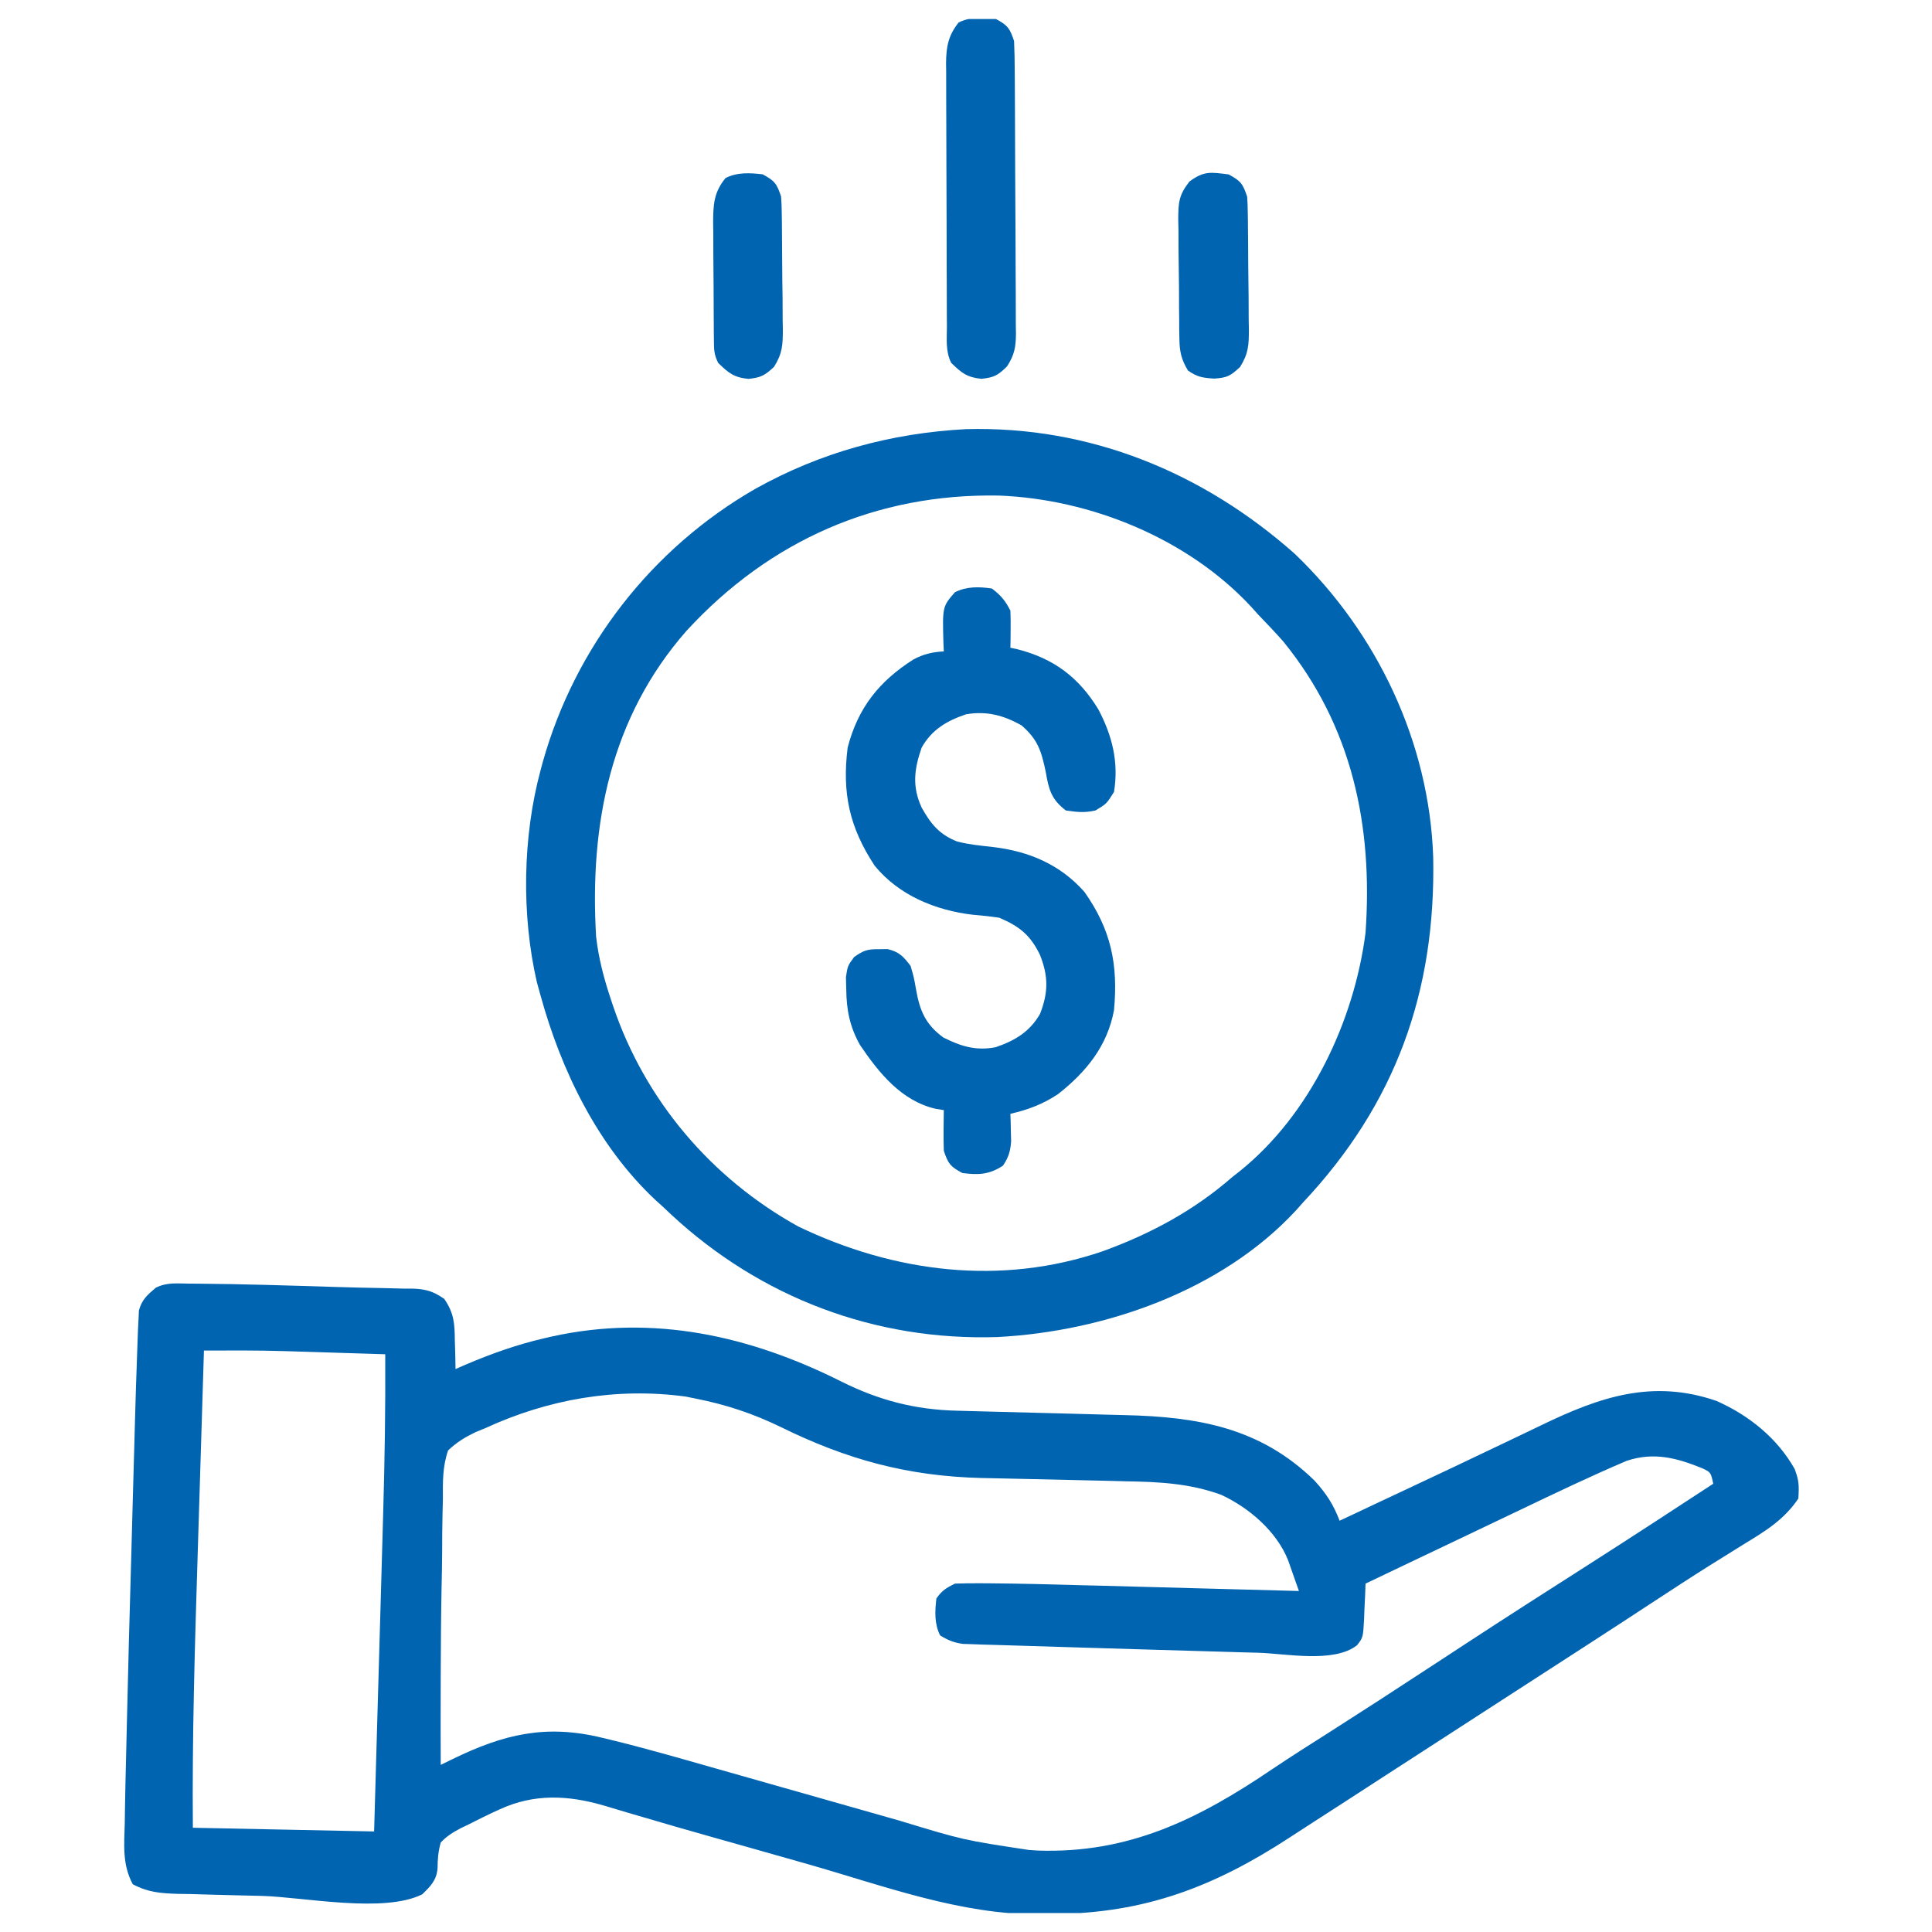 <svg width="50" height="50" viewBox="0 0 50 50" fill="none" xmlns="http://www.w3.org/2000/svg">
<g clip-path="url(#clip0_4491_12924)">
<path d="M4.894 33.22C4.962 33.221 5.03 33.221 5.1 33.221C6.289 33.23 7.478 33.269 8.667 33.306C9.091 33.319 9.514 33.329 9.938 33.336C10.108 33.34 10.278 33.344 10.448 33.349C10.522 33.349 10.595 33.349 10.671 33.349C11.02 33.361 11.207 33.415 11.496 33.614C11.752 33.984 11.767 34.255 11.771 34.695C11.773 34.766 11.775 34.837 11.778 34.91C11.784 35.083 11.786 35.257 11.789 35.431C11.873 35.394 11.958 35.357 12.045 35.319C12.713 35.035 13.373 34.799 14.08 34.635C14.146 34.62 14.211 34.605 14.279 34.589C16.909 34.009 19.412 34.567 21.785 35.76C22.753 36.24 23.681 36.483 24.766 36.509C24.887 36.513 25.007 36.516 25.131 36.519C25.195 36.521 25.258 36.522 25.324 36.524C25.525 36.529 25.727 36.534 25.928 36.54C26.501 36.555 27.073 36.57 27.646 36.584C27.997 36.593 28.349 36.603 28.7 36.613C28.833 36.616 28.965 36.62 29.098 36.623C30.994 36.666 32.609 36.943 34.016 38.314C34.322 38.649 34.506 38.931 34.669 39.356C34.751 39.318 34.833 39.279 34.917 39.24C34.971 39.214 35.026 39.188 35.083 39.162C35.208 39.102 35.334 39.043 35.459 38.984C35.817 38.816 36.175 38.647 36.534 38.479C37.225 38.154 37.917 37.829 38.606 37.498C38.897 37.359 39.188 37.22 39.48 37.081C39.618 37.015 39.756 36.948 39.894 36.882C41.402 36.153 42.763 35.685 44.421 36.255C45.256 36.624 45.993 37.214 46.445 38.016C46.559 38.313 46.562 38.45 46.541 38.782C46.17 39.335 45.679 39.63 45.117 39.972C44.927 40.09 44.737 40.209 44.548 40.327C44.45 40.388 44.353 40.448 44.252 40.511C43.772 40.812 43.299 41.122 42.825 41.432C42.641 41.553 42.456 41.673 42.272 41.794C42.184 41.851 42.096 41.909 42.006 41.968C41.445 42.334 40.883 42.697 40.321 43.06C39.984 43.277 39.649 43.495 39.313 43.712C39.177 43.8 39.041 43.888 38.906 43.975C38.839 44.019 38.772 44.062 38.702 44.107C37.956 44.59 37.21 45.072 36.465 45.555C36.397 45.598 36.33 45.642 36.261 45.687C36.125 45.774 35.989 45.862 35.854 45.95C35.517 46.168 35.18 46.386 34.844 46.605C34.507 46.824 34.169 47.042 33.831 47.259C33.682 47.355 33.534 47.452 33.386 47.548C31.433 48.825 29.632 49.517 27.274 49.534C27.154 49.537 27.034 49.54 26.91 49.542C24.861 49.556 22.866 48.803 20.913 48.246C20.538 48.14 20.163 48.033 19.788 47.927C19.64 47.885 19.492 47.843 19.344 47.801C19.053 47.719 18.763 47.637 18.472 47.555C17.825 47.372 17.179 47.188 16.534 46.996C16.426 46.965 16.318 46.933 16.206 46.9C16.011 46.843 15.815 46.785 15.62 46.725C14.698 46.457 13.82 46.417 12.937 46.824C12.846 46.865 12.846 46.865 12.752 46.908C12.54 47.007 12.332 47.112 12.124 47.218C12.055 47.251 11.986 47.284 11.915 47.318C11.714 47.426 11.562 47.518 11.406 47.685C11.342 47.913 11.325 48.111 11.324 48.347C11.302 48.657 11.144 48.815 10.927 49.025C9.934 49.522 7.864 49.097 6.783 49.066C6.532 49.059 6.281 49.053 6.03 49.048C5.664 49.04 5.299 49.029 4.933 49.018C4.821 49.017 4.709 49.015 4.594 49.013C4.15 48.997 3.831 48.974 3.436 48.764C3.161 48.251 3.214 47.748 3.229 47.175C3.232 47.038 3.234 46.9 3.235 46.763C3.241 46.363 3.251 45.964 3.261 45.565C3.268 45.277 3.275 44.989 3.281 44.702C3.314 43.236 3.354 41.77 3.396 40.304C3.409 39.826 3.422 39.347 3.435 38.869C3.448 38.404 3.461 37.939 3.474 37.474C3.48 37.254 3.486 37.034 3.492 36.814C3.508 36.239 3.525 35.663 3.547 35.088C3.552 34.943 3.557 34.799 3.562 34.654C3.567 34.49 3.575 34.327 3.584 34.163C3.589 34.041 3.589 34.041 3.595 33.916C3.671 33.634 3.814 33.511 4.034 33.325C4.319 33.182 4.576 33.218 4.894 33.22ZM5.278 34.952C5.241 36.167 5.203 37.381 5.166 38.596C5.149 39.16 5.132 39.724 5.114 40.288C5.041 42.627 4.971 44.962 4.991 47.302C7.313 47.349 7.313 47.349 9.682 47.398C9.734 45.609 9.734 45.609 9.784 43.821C9.805 43.09 9.826 42.359 9.847 41.628C9.864 41.037 9.881 40.447 9.897 39.857C9.903 39.633 9.91 39.409 9.916 39.186C9.956 37.806 9.978 36.428 9.97 35.048C9.532 35.034 9.095 35.02 8.658 35.007C8.51 35.002 8.362 34.998 8.214 34.993C7.998 34.986 7.782 34.98 7.567 34.973C7.503 34.971 7.439 34.969 7.373 34.967C6.675 34.946 5.977 34.95 5.278 34.952ZM12.554 36.963C12.475 36.995 12.395 37.028 12.313 37.061C12.033 37.196 11.822 37.322 11.597 37.537C11.452 37.952 11.459 38.353 11.462 38.79C11.459 38.913 11.456 39.037 11.453 39.164C11.445 39.492 11.443 39.821 11.443 40.15C11.441 40.476 11.434 40.801 11.427 41.127C11.413 41.877 11.408 42.627 11.406 43.377C11.405 43.495 11.405 43.612 11.405 43.733C11.403 44.381 11.403 45.028 11.406 45.675C11.558 45.6 11.558 45.6 11.713 45.525C13.03 44.884 14.12 44.615 15.586 44.974C15.656 44.99 15.727 45.007 15.799 45.025C16.665 45.236 17.521 45.481 18.378 45.726C18.556 45.776 18.733 45.827 18.91 45.877C19.372 46.008 19.835 46.139 20.297 46.271C21.037 46.481 21.778 46.692 22.519 46.902C22.776 46.975 23.032 47.048 23.288 47.121C24.934 47.621 24.934 47.621 26.628 47.877C26.701 47.882 26.775 47.887 26.851 47.892C29.223 47.976 31.028 47.072 32.94 45.776C33.425 45.45 33.919 45.138 34.412 44.825C35.251 44.29 36.087 43.749 36.919 43.203C37.024 43.135 37.13 43.066 37.238 42.995C37.44 42.862 37.642 42.73 37.844 42.598C38.96 41.867 40.084 41.148 41.209 40.43C42.257 39.76 43.298 39.08 44.339 38.399C44.275 38.103 44.275 38.103 44.058 38C43.393 37.729 42.795 37.571 42.094 37.808C41.157 38.207 40.238 38.647 39.319 39.087C39.147 39.169 38.976 39.25 38.805 39.332C38.471 39.491 38.137 39.651 37.803 39.81C37.323 40.039 36.844 40.267 36.364 40.495C36.023 40.658 35.681 40.821 35.34 40.984C35.336 41.084 35.332 41.184 35.329 41.288C35.322 41.42 35.316 41.552 35.31 41.684C35.306 41.783 35.306 41.783 35.303 41.884C35.277 42.377 35.277 42.377 35.119 42.58C34.52 43.046 33.296 42.796 32.566 42.773C32.416 42.769 32.267 42.765 32.117 42.761C31.723 42.75 31.329 42.738 30.936 42.726C30.621 42.717 30.306 42.708 29.992 42.699C29.237 42.678 28.482 42.655 27.727 42.631C27.392 42.62 27.058 42.61 26.723 42.6C26.385 42.59 26.047 42.58 25.709 42.569C25.612 42.566 25.515 42.563 25.415 42.561C25.327 42.558 25.238 42.554 25.148 42.551C25.072 42.549 24.997 42.547 24.919 42.544C24.686 42.512 24.529 42.447 24.33 42.324C24.178 42.02 24.195 41.698 24.234 41.367C24.382 41.158 24.487 41.097 24.713 40.984C24.935 40.975 25.158 40.974 25.381 40.975C25.449 40.975 25.517 40.976 25.587 40.976C26.394 40.982 27.2 41.003 28.007 41.026C28.17 41.03 28.333 41.034 28.496 41.038C28.92 41.05 29.343 41.061 29.767 41.072C30.202 41.084 30.636 41.096 31.071 41.107C31.919 41.129 32.768 41.152 33.616 41.175C33.557 41.005 33.497 40.836 33.437 40.667C33.404 40.573 33.371 40.478 33.337 40.381C33.037 39.629 32.33 39.024 31.606 38.686C30.792 38.389 29.999 38.35 29.139 38.336C29.005 38.332 28.87 38.329 28.735 38.325C28.384 38.316 28.032 38.309 27.68 38.301C27.118 38.29 26.556 38.277 25.994 38.263C25.801 38.258 25.608 38.254 25.414 38.251C23.491 38.205 21.915 37.773 20.193 36.925C19.481 36.58 18.788 36.351 18.011 36.197C17.922 36.179 17.833 36.16 17.741 36.142C15.952 35.902 14.188 36.209 12.554 36.963Z" fill="#0064B0"/>
<path d="M25 11.106C28.2 11.02 31.133 12.224 33.51 14.334C35.645 16.381 36.988 19.212 37.091 22.176C37.161 25.662 36.121 28.571 33.713 31.13C33.657 31.194 33.6 31.258 33.542 31.323C31.613 33.409 28.582 34.459 25.809 34.603C22.646 34.704 19.688 33.583 17.374 31.436C17.263 31.332 17.263 31.332 17.151 31.226C17.086 31.167 17.021 31.109 16.954 31.048C15.467 29.65 14.527 27.712 13.991 25.769C13.959 25.652 13.926 25.535 13.893 25.414C13.493 23.675 13.525 21.654 13.991 19.929C14.01 19.86 14.028 19.792 14.047 19.721C14.882 16.745 16.863 14.195 19.544 12.653C21.244 11.703 23.06 11.21 25 11.106ZM17.77 16.322C15.8 18.563 15.256 21.33 15.427 24.237C15.491 24.802 15.63 25.327 15.81 25.865C15.83 25.925 15.85 25.985 15.871 26.048C16.697 28.481 18.41 30.496 20.657 31.74C23.14 32.935 25.908 33.286 28.547 32.379C29.782 31.929 30.901 31.327 31.894 30.46C31.957 30.41 32.02 30.361 32.085 30.31C33.909 28.843 35.045 26.428 35.34 24.141C35.536 21.365 34.992 18.789 33.21 16.6C33 16.363 32.784 16.135 32.564 15.908C32.5 15.837 32.435 15.765 32.369 15.691C30.733 13.936 28.229 12.917 25.851 12.825C22.682 12.768 19.918 13.987 17.77 16.322Z" fill="#0064B0"/>
<path d="M25.671 15.231C25.904 15.41 26.019 15.545 26.149 15.805C26.156 15.969 26.157 16.132 26.155 16.296C26.155 16.383 26.154 16.47 26.153 16.56C26.152 16.627 26.151 16.694 26.149 16.763C26.209 16.776 26.268 16.789 26.329 16.802C27.269 17.041 27.921 17.529 28.426 18.36C28.784 19.038 28.957 19.727 28.83 20.496C28.639 20.802 28.639 20.802 28.351 20.975C28.062 21.038 27.891 21.019 27.585 20.975C27.21 20.69 27.142 20.437 27.065 19.982C26.95 19.435 26.861 19.14 26.437 18.773C25.971 18.51 25.532 18.395 25.001 18.486C24.504 18.654 24.114 18.883 23.852 19.348C23.658 19.906 23.602 20.359 23.854 20.903C24.089 21.324 24.313 21.599 24.773 21.779C25.08 21.857 25.386 21.886 25.701 21.921C26.629 22.032 27.434 22.371 28.064 23.081C28.754 24.058 28.941 24.961 28.83 26.145C28.658 27.07 28.113 27.741 27.383 28.315C26.989 28.576 26.609 28.72 26.149 28.825C26.152 28.89 26.154 28.955 26.156 29.021C26.158 29.107 26.16 29.192 26.161 29.28C26.164 29.365 26.166 29.449 26.168 29.536C26.148 29.8 26.103 29.945 25.958 30.166C25.604 30.401 25.315 30.412 24.905 30.357C24.595 30.19 24.539 30.121 24.426 29.783C24.42 29.601 24.418 29.42 24.42 29.238C24.421 29.143 24.422 29.048 24.423 28.95C24.424 28.877 24.425 28.805 24.426 28.73C24.32 28.713 24.32 28.713 24.211 28.695C23.323 28.488 22.744 27.763 22.256 27.043C21.993 26.572 21.907 26.142 21.901 25.606C21.898 25.5 21.896 25.395 21.893 25.285C21.937 24.996 21.937 24.996 22.104 24.769C22.345 24.595 22.457 24.561 22.751 24.565C22.823 24.564 22.895 24.563 22.969 24.562C23.27 24.634 23.378 24.752 23.565 24.996C23.651 25.289 23.651 25.289 23.708 25.612C23.805 26.161 23.954 26.514 24.413 26.85C24.869 27.079 25.256 27.2 25.767 27.102C26.265 26.932 26.647 26.705 26.915 26.241C27.133 25.686 27.134 25.262 26.913 24.709C26.663 24.196 26.382 23.974 25.862 23.751C25.636 23.717 25.408 23.692 25.18 23.674C24.216 23.561 23.266 23.175 22.636 22.404C21.983 21.412 21.79 20.527 21.937 19.348C22.205 18.314 22.754 17.63 23.642 17.065C23.901 16.928 24.135 16.873 24.426 16.858C24.421 16.753 24.421 16.753 24.416 16.645C24.39 15.7 24.39 15.7 24.713 15.327C25.019 15.174 25.339 15.182 25.671 15.231Z" fill="#0064B0"/>
<path d="M25.766 0.487C26.076 0.654 26.132 0.724 26.244 1.062C26.255 1.32 26.261 1.576 26.261 1.834C26.262 1.912 26.263 1.991 26.263 2.072C26.265 2.332 26.266 2.593 26.267 2.853C26.268 2.942 26.268 3.031 26.268 3.123C26.27 3.593 26.272 4.063 26.273 4.534C26.274 5.02 26.277 5.506 26.281 5.992C26.283 6.366 26.284 6.739 26.285 7.113C26.285 7.292 26.286 7.471 26.288 7.65C26.29 7.901 26.29 8.152 26.289 8.403C26.291 8.476 26.292 8.55 26.293 8.627C26.29 8.982 26.256 9.181 26.062 9.482C25.823 9.716 25.732 9.767 25.401 9.804C25.026 9.767 24.884 9.65 24.617 9.391C24.466 9.09 24.506 8.768 24.506 8.438C24.505 8.36 24.505 8.281 24.504 8.2C24.503 7.939 24.502 7.678 24.502 7.417C24.501 7.236 24.501 7.055 24.5 6.874C24.499 6.494 24.498 6.114 24.498 5.734C24.498 5.248 24.495 4.761 24.493 4.274C24.491 3.9 24.49 3.526 24.49 3.152C24.49 2.972 24.489 2.793 24.488 2.614C24.486 2.362 24.486 2.111 24.487 1.86C24.486 1.786 24.485 1.712 24.484 1.636C24.488 1.205 24.54 0.925 24.808 0.583C25.113 0.431 25.434 0.45 25.766 0.487Z" fill="#0064B0"/>
<path d="M31.797 4.514C32.107 4.681 32.163 4.751 32.276 5.089C32.286 5.223 32.291 5.357 32.292 5.492C32.294 5.573 32.295 5.653 32.296 5.737C32.297 5.824 32.298 5.911 32.298 6.001C32.299 6.09 32.3 6.18 32.301 6.273C32.302 6.463 32.303 6.653 32.304 6.843C32.306 7.133 32.31 7.424 32.314 7.714C32.315 7.899 32.316 8.084 32.316 8.268C32.318 8.355 32.32 8.442 32.321 8.531C32.32 8.934 32.311 9.148 32.093 9.497C31.848 9.726 31.762 9.776 31.426 9.798C31.131 9.78 30.982 9.759 30.744 9.588C30.577 9.313 30.527 9.103 30.523 8.783C30.521 8.7 30.52 8.617 30.518 8.532C30.518 8.443 30.517 8.355 30.517 8.263C30.516 8.172 30.515 8.08 30.514 7.985C30.513 7.791 30.512 7.597 30.512 7.403C30.51 7.107 30.506 6.81 30.501 6.514C30.5 6.325 30.499 6.136 30.499 5.948C30.497 5.859 30.495 5.771 30.493 5.68C30.496 5.241 30.505 5.054 30.782 4.698C31.163 4.417 31.334 4.456 31.797 4.514Z" fill="#0064B0"/>
<path d="M19.736 4.511C20.045 4.678 20.102 4.747 20.214 5.085C20.224 5.219 20.23 5.354 20.231 5.488C20.233 5.569 20.234 5.65 20.235 5.733C20.236 5.82 20.236 5.907 20.237 5.997C20.238 6.087 20.239 6.177 20.239 6.269C20.241 6.459 20.242 6.649 20.243 6.839C20.244 7.13 20.248 7.42 20.253 7.71C20.254 7.895 20.254 8.08 20.255 8.265C20.257 8.351 20.258 8.438 20.26 8.527C20.259 8.931 20.25 9.144 20.032 9.494C19.792 9.717 19.697 9.77 19.371 9.806C18.995 9.769 18.854 9.653 18.587 9.393C18.478 9.175 18.478 9.052 18.476 8.81C18.475 8.729 18.474 8.648 18.473 8.565C18.472 8.477 18.472 8.39 18.472 8.299C18.471 8.21 18.471 8.12 18.47 8.027C18.469 7.836 18.468 7.646 18.468 7.455C18.467 7.164 18.464 6.872 18.461 6.581C18.46 6.396 18.46 6.211 18.46 6.026C18.459 5.939 18.457 5.852 18.456 5.762C18.458 5.3 18.471 4.979 18.778 4.607C19.083 4.454 19.404 4.473 19.736 4.511Z" fill="#0064B0"/>
</g>
<defs>
<clipPath id="clip0_4491_12924">
<rect width="49.017" height="49.017" fill="white" transform="translate(0.301 0.492)"/>
</clipPath>
</defs>
</svg>
